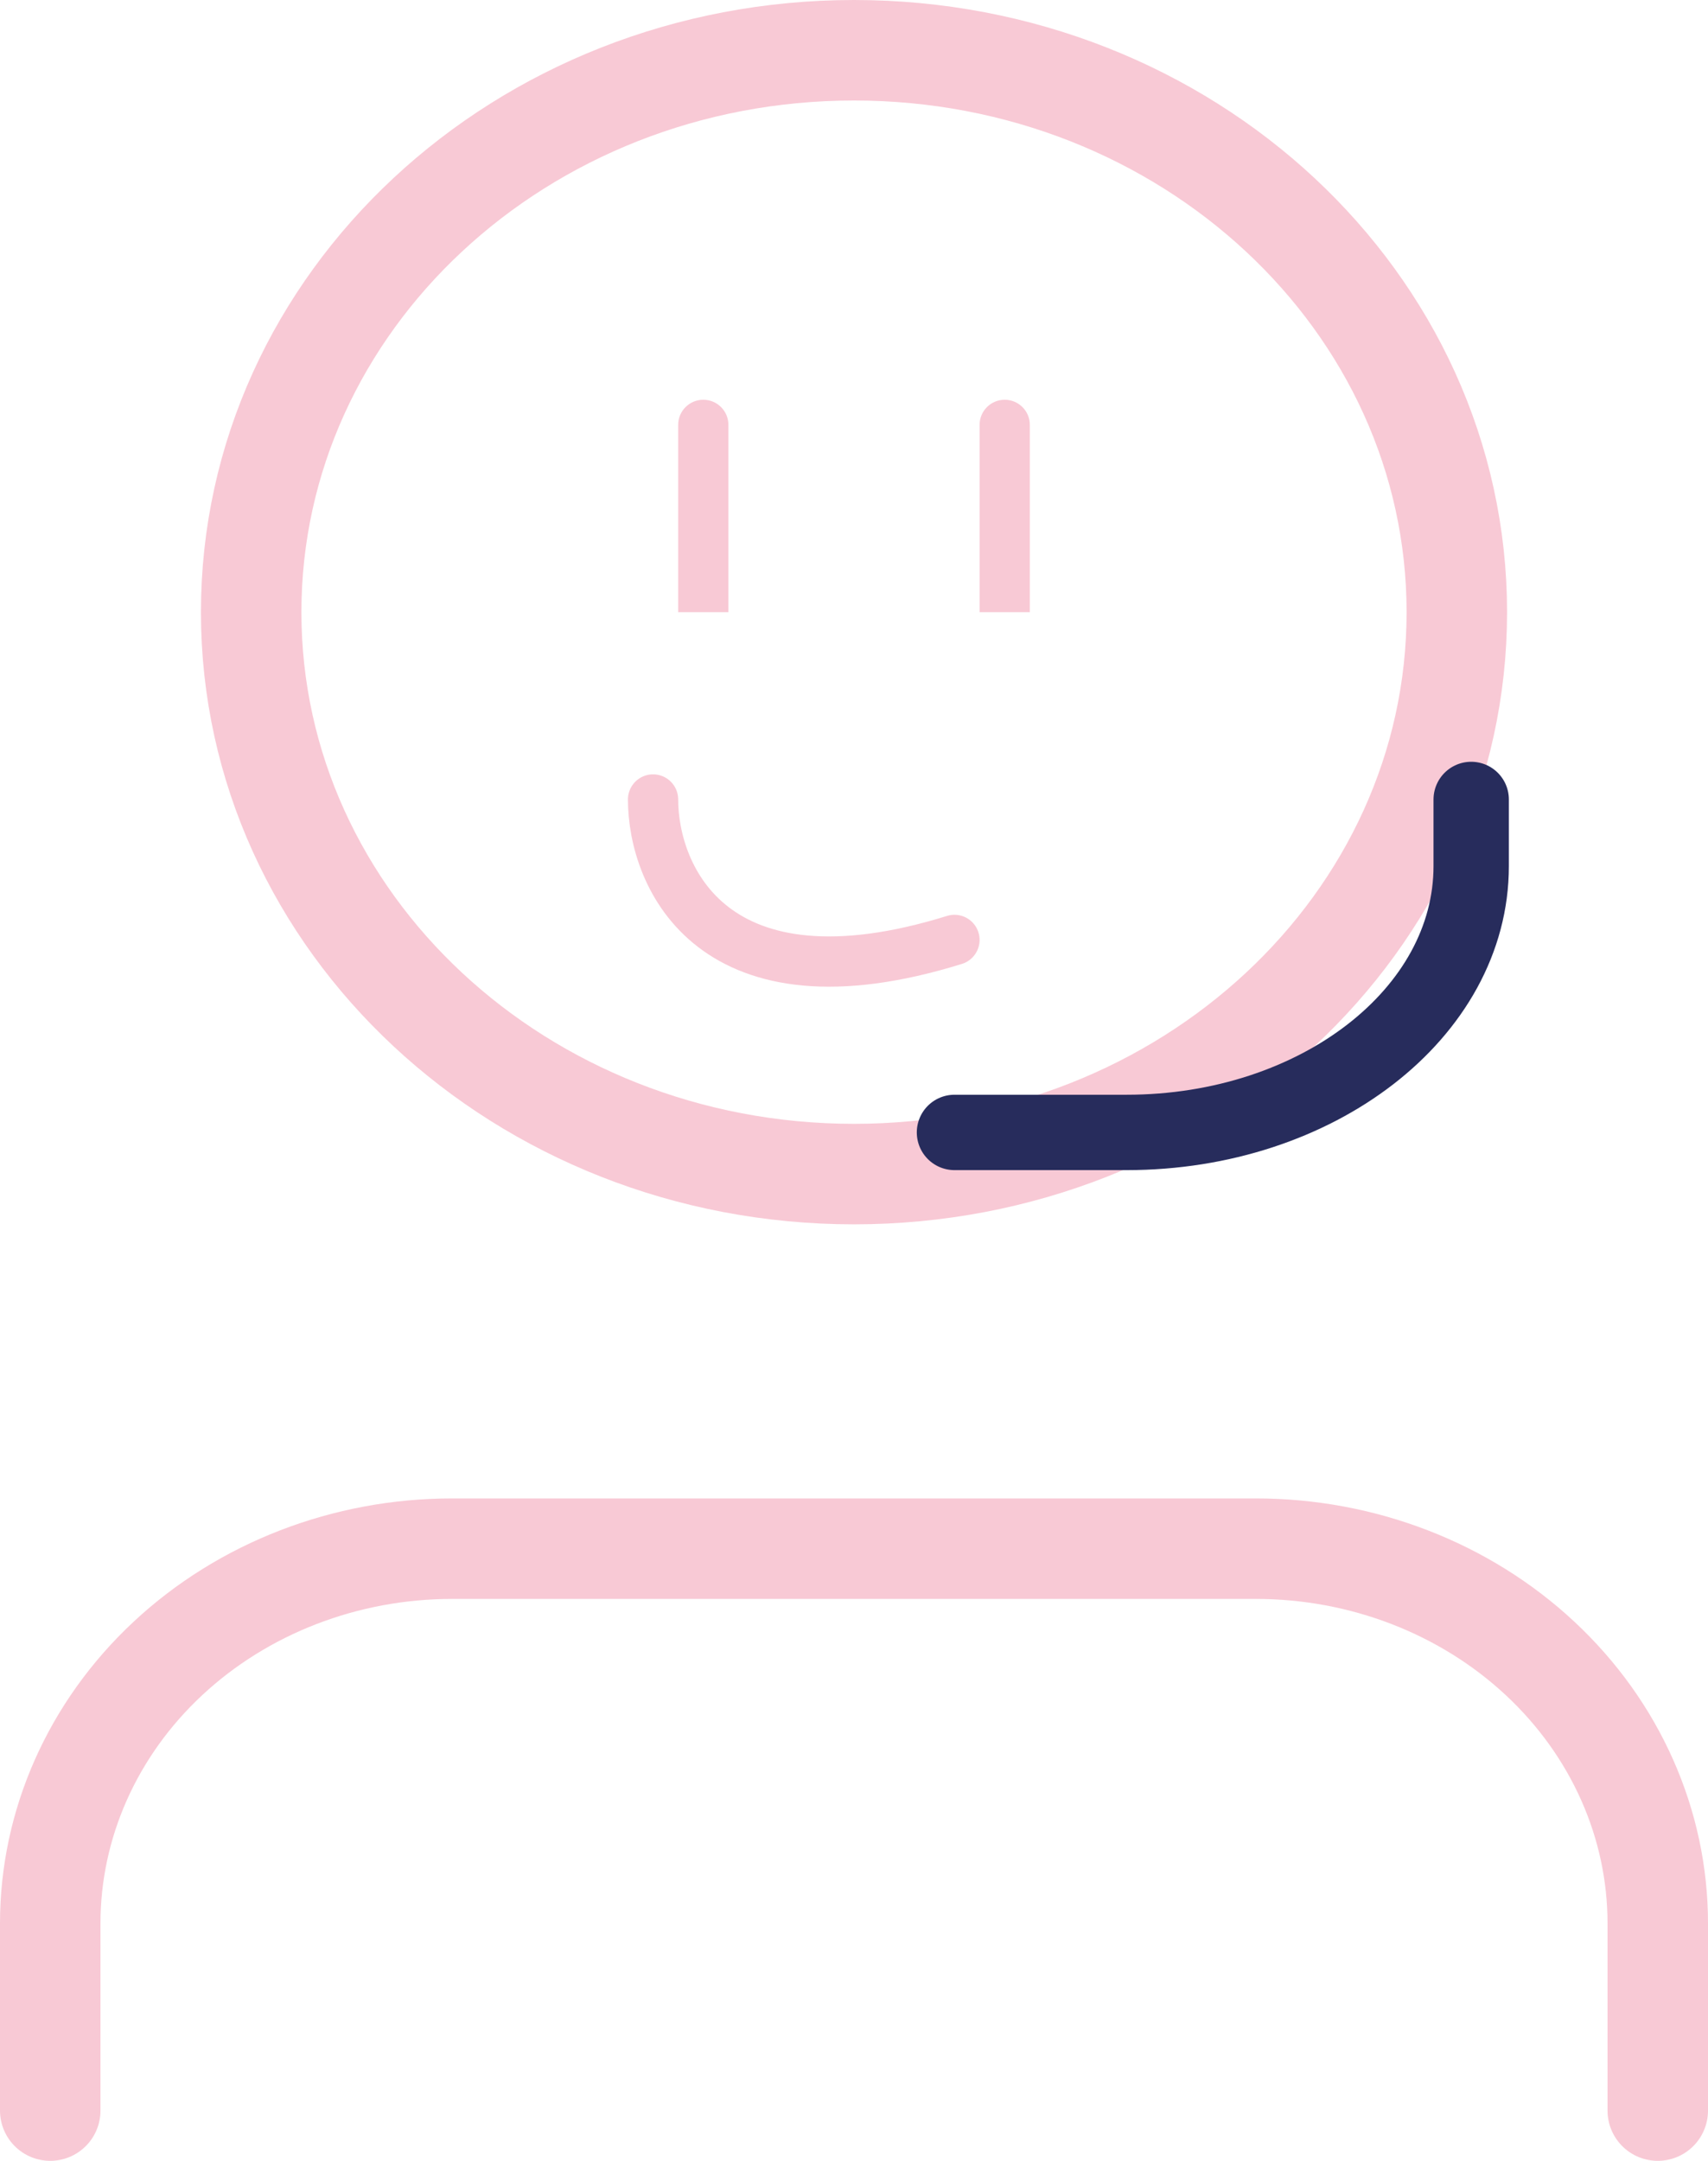 <svg xmlns="http://www.w3.org/2000/svg" fill="none" viewBox="0 0 34 43" height="43" width="34">
<path stroke-linejoin="round" stroke-linecap="round" stroke-width="2" stroke="#F8C9D5" d="M33 42V38.273C33 36.296 32.157 34.4 30.657 33.002C29.157 31.604 27.122 30.818 25 30.818H9C6.878 30.818 4.843 31.604 3.343 33.002C1.843 34.4 1 36.296 1 38.273V42"></path>
<path stroke-linejoin="round" stroke-linecap="round" stroke-width="2" stroke="#F8C9D5" d="M17 23.364C23.627 23.364 29 18.357 29 12.182C29 6.006 23.627 1 17 1C10.373 1 5 6.006 5 12.182C5 18.357 10.373 23.364 17 23.364Z"></path>
<path fill="#F8C9D5" d="M14.5 8.455C14.5 8.178 14.276 7.955 14 7.955C13.724 7.955 13.5 8.178 13.5 8.455L14.5 8.455ZM13.5 8.455L13.5 12.182L14.5 12.182L14.5 8.455L13.5 8.455Z"></path>
<path fill="#F8C9D5" d="M20.5 8.455C20.5 8.178 20.276 7.955 20 7.955C19.724 7.955 19.5 8.178 19.5 8.455L20.5 8.455ZM19.5 8.455L19.5 12.182L20.5 12.182L20.5 8.455L19.5 8.455Z"></path>
<path stroke-linejoin="round" stroke-linecap="round" stroke="#F8C9D5" d="M13 15.909C13 17.462 14.2 20.195 19 18.704"></path>
<path stroke-linejoin="round" stroke-linecap="round" stroke-width="1.5" stroke="#272C5C" d="M29.286 15.909V17.234C29.286 20.161 26.217 22.535 22.429 22.535H19"></path>
</svg>
